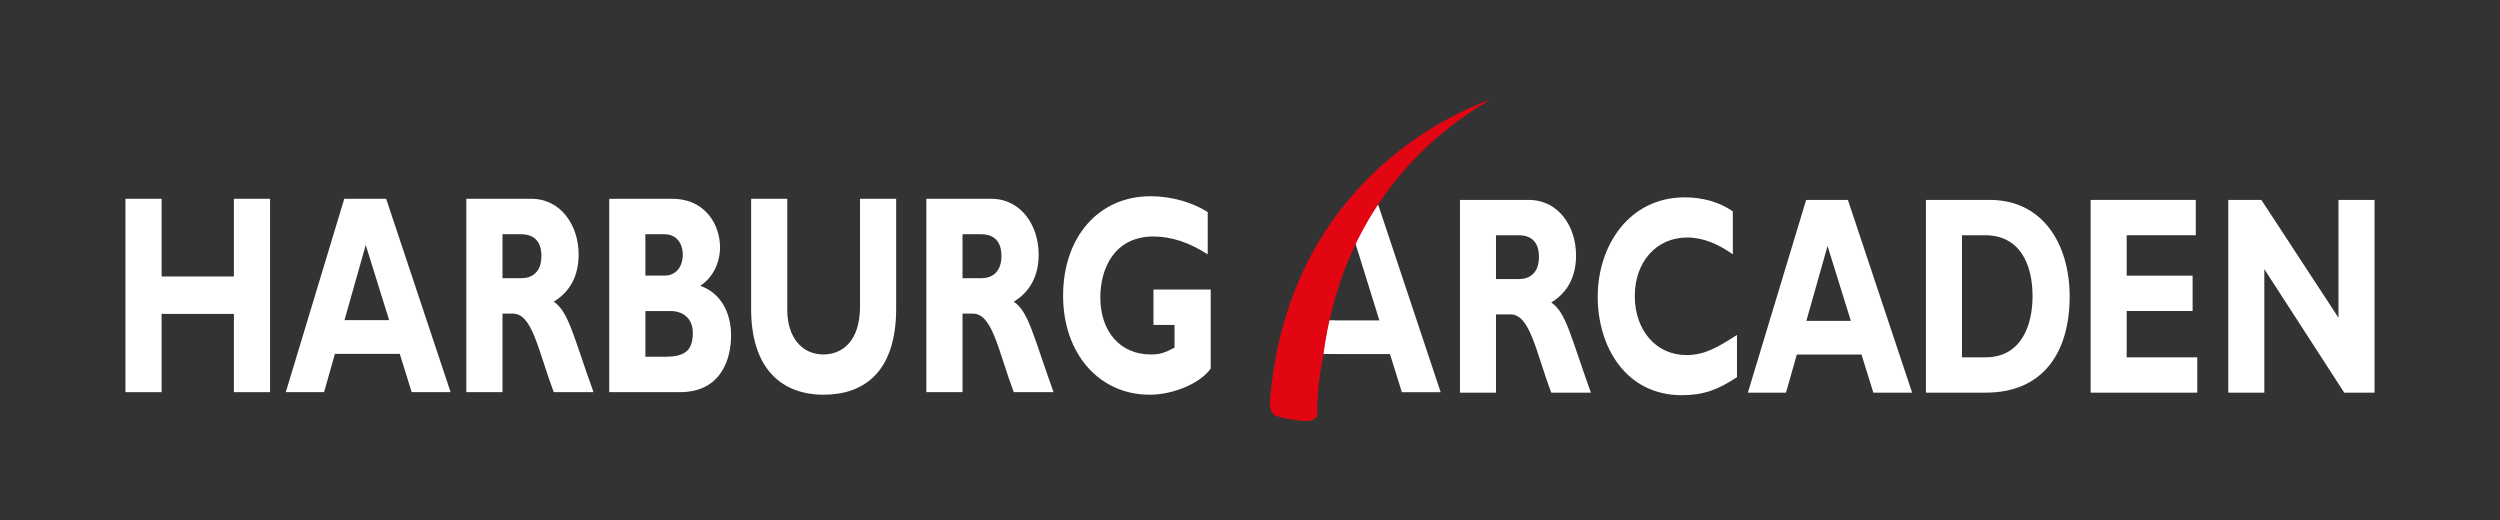 <?xml version="1.0" encoding="UTF-8"?>
<svg id="Ebene_1" xmlns="http://www.w3.org/2000/svg" version="1.1" viewBox="0 0 245.767 51.163">
  <rect x="0" y="0" width="245.767" height="51.163" fill="#333333" stroke="none"/>
  <!-- Generator: Adobe Illustrator 29.1.0, SVG Export Plug-In . SVG Version: 2.1.0 Build 142)  -->
  <path d="M147.066,27.431h2.286c.98,0,1.938-.555,1.938-2.167,0-1.417-.688-2.139-2.021-2.139h-2.203v4.306ZM150.29,19.652c2.917,0,4.647,2.612,4.647,5.446,0,2.083-.813,3.64-2.438,4.639,1.459.973,1.896,3.306,3.896,8.863h-3.896c-1.521-4.056-2.084-7.695-4.002-7.695h-1.431v7.695h-3.542v-18.948h6.766Z" fill="#fff"/>
  <path d="M179.66,24.181l-2.083,7.363h4.375l-2.292-7.363ZM187.975,38.601h-3.813l-1.167-3.751h-6.356l-1.063,3.751h-3.75l5.73-18.948h4.105l6.314,18.948Z" fill="#fff"/>
  <path d="M192.876,35.127h2.312c3.564,0,4.626-3.222,4.626-6.001,0-3.251-1.313-6.001-4.667-6.001h-2.271v12.002ZM195.605,19.652c5.189,0,7.856,4.306,7.856,9.502,0,5.446-2.583,9.446-8.252,9.446h-5.877v-18.948h6.273Z" fill="#fff"/>
  <polygon points="216.006 38.601 205.524 38.601 205.524 19.653 215.86 19.653 215.86 23.125 209.067 23.125 209.067 27.099 215.548 27.099 215.548 30.572 209.067 30.572 209.067 35.128 216.006 35.128 216.006 38.601" fill="#fff"/>
  <polygon points="233.434 38.601 230.455 38.601 222.598 26.459 222.598 38.601 219.056 38.601 219.056 19.653 222.307 19.653 229.891 31.238 229.891 19.653 233.434 19.653 233.434 38.601" fill="#fff"/>
  <path d="M160.712,29.099c0-3.362,2.126-5.751,5.148-5.751,1.597,0,3.057.649,4.488,1.65v-4.224c-1.327-.911-2.946-1.372-4.739-1.372-5.439,0-8.543,4.724-8.543,9.78,0,4.89,2.75,9.669,8.273,9.669,2.045,0,3.521-.501,5.419-1.778v-4.146c-1.944,1.241-3.178,1.979-4.982,1.979-2.959,0-5.064-2.418-5.064-5.807" fill="#fff"/>
  <path d="M133.245,23.929l.065.21.001-.003,2.292,7.363h-4.376l.004-.015h-.579c-.234,1.062-.43,2.165-.581,3.317h1.408v.004h5.166l1.167,3.751h3.814l-6.164-18.498c-.796,1.184-1.541,2.474-2.217,3.871" fill="#fff"/>
  <path d="M146.554,9.771c-4.082,1.463-20.07,8.526-21.721,29.816,0,0-.005.905.421,1.193.426.289,3.076.782,3.615.555.382-.102.611-.32.627-.502-.019-1.964.186-3.873.565-5.715,1.844-14.461,10.485-21.876,16.493-25.347" fill="#e20613"/>
  <polygon points="26.548 38.552 22.994 38.552 22.994 30.859 15.886 30.859 15.886 38.552 12.332 38.552 12.332 19.542 15.886 19.542 15.886 27.18 22.994 27.18 22.994 19.542 26.548 19.542 26.548 38.552" fill="#fff"/>
  <path d="M37.962,19.542h-4.118l-5.749,19.01h3.763l1.066-3.763h6.376l1.171,3.763h3.826l-6.335-19.01ZM38.255,31.472h-4.39l2.09-7.387,2.3,7.387Z" fill="#fff"/>
  <path d="M45.844,19.542v19.01h3.554v-7.721h1.024c1.924,0,2.488,3.652,4.014,7.721h3.91c-2.007-5.574-2.446-7.916-3.91-8.892,1.631-1.003,2.446-2.564,2.446-4.655,0-2.843-1.735-5.463-4.662-5.463h-6.376ZM49.398,23.026h1.798c1.338,0,2.028.725,2.028,2.146,0,1.617-.962,2.175-1.944,2.175h-1.882v-4.321Z" fill="#fff"/>
  <path d="M63.446,30.58h2.488c1.254,0,2.174.753,2.174,2.146,0,1.645-.69,2.342-2.655,2.342h-2.007v-4.488ZM59.892,19.542v19.01h6.941c4.16,0,5.038-3.401,5.038-5.574,0-2.23-1.003-4.182-3.031-4.879,1.192-.78,1.944-2.202,1.944-3.791,0-2.118-1.359-4.766-4.725-4.766h-6.167ZM63.446,23.026h1.861c1.296,0,1.819,1.031,1.819,2.007,0,1.003-.523,2.063-1.819,2.063h-1.861v-4.07Z" fill="#fff"/>
  <path d="M88.099,19.542v10.787c0,6.3-3.219,8.474-7.129,8.474-4.139,0-7.129-2.564-7.129-8.446v-10.815h3.554v10.927c0,2.732,1.485,4.376,3.533,4.376,1.882,0,3.617-1.31,3.617-4.711v-10.592h3.554Z" fill="#fff"/>
  <path d="M91.068,19.542v19.01h3.554v-7.721h1.024c1.924,0,2.488,3.652,4.014,7.721h3.91c-2.007-5.574-2.446-7.916-3.91-8.892,1.631-1.003,2.446-2.564,2.446-4.655,0-2.843-1.735-5.463-4.662-5.463h-6.376ZM94.622,23.026h1.798c1.338,0,2.028.725,2.028,2.146,0,1.617-.962,2.175-1.945,2.175h-1.881v-4.321Z" fill="#fff"/>
  <path d="M118.726,25.005c-1.819-1.171-3.574-1.756-5.331-1.756-3.867,0-5.226,3.178-5.226,5.993,0,3.373,1.986,5.603,4.934,5.603.878,0,1.316-.112,2.362-.669v-2.23h-2.07v-3.485h5.624v7.777c-1.066,1.478-3.701,2.565-6,2.565-4.975,0-8.509-4.042-8.509-9.728,0-5.798,3.513-9.784,8.593-9.784,2.132,0,4.202.641,5.623,1.561v4.153Z" fill="#fff"/>
</svg>